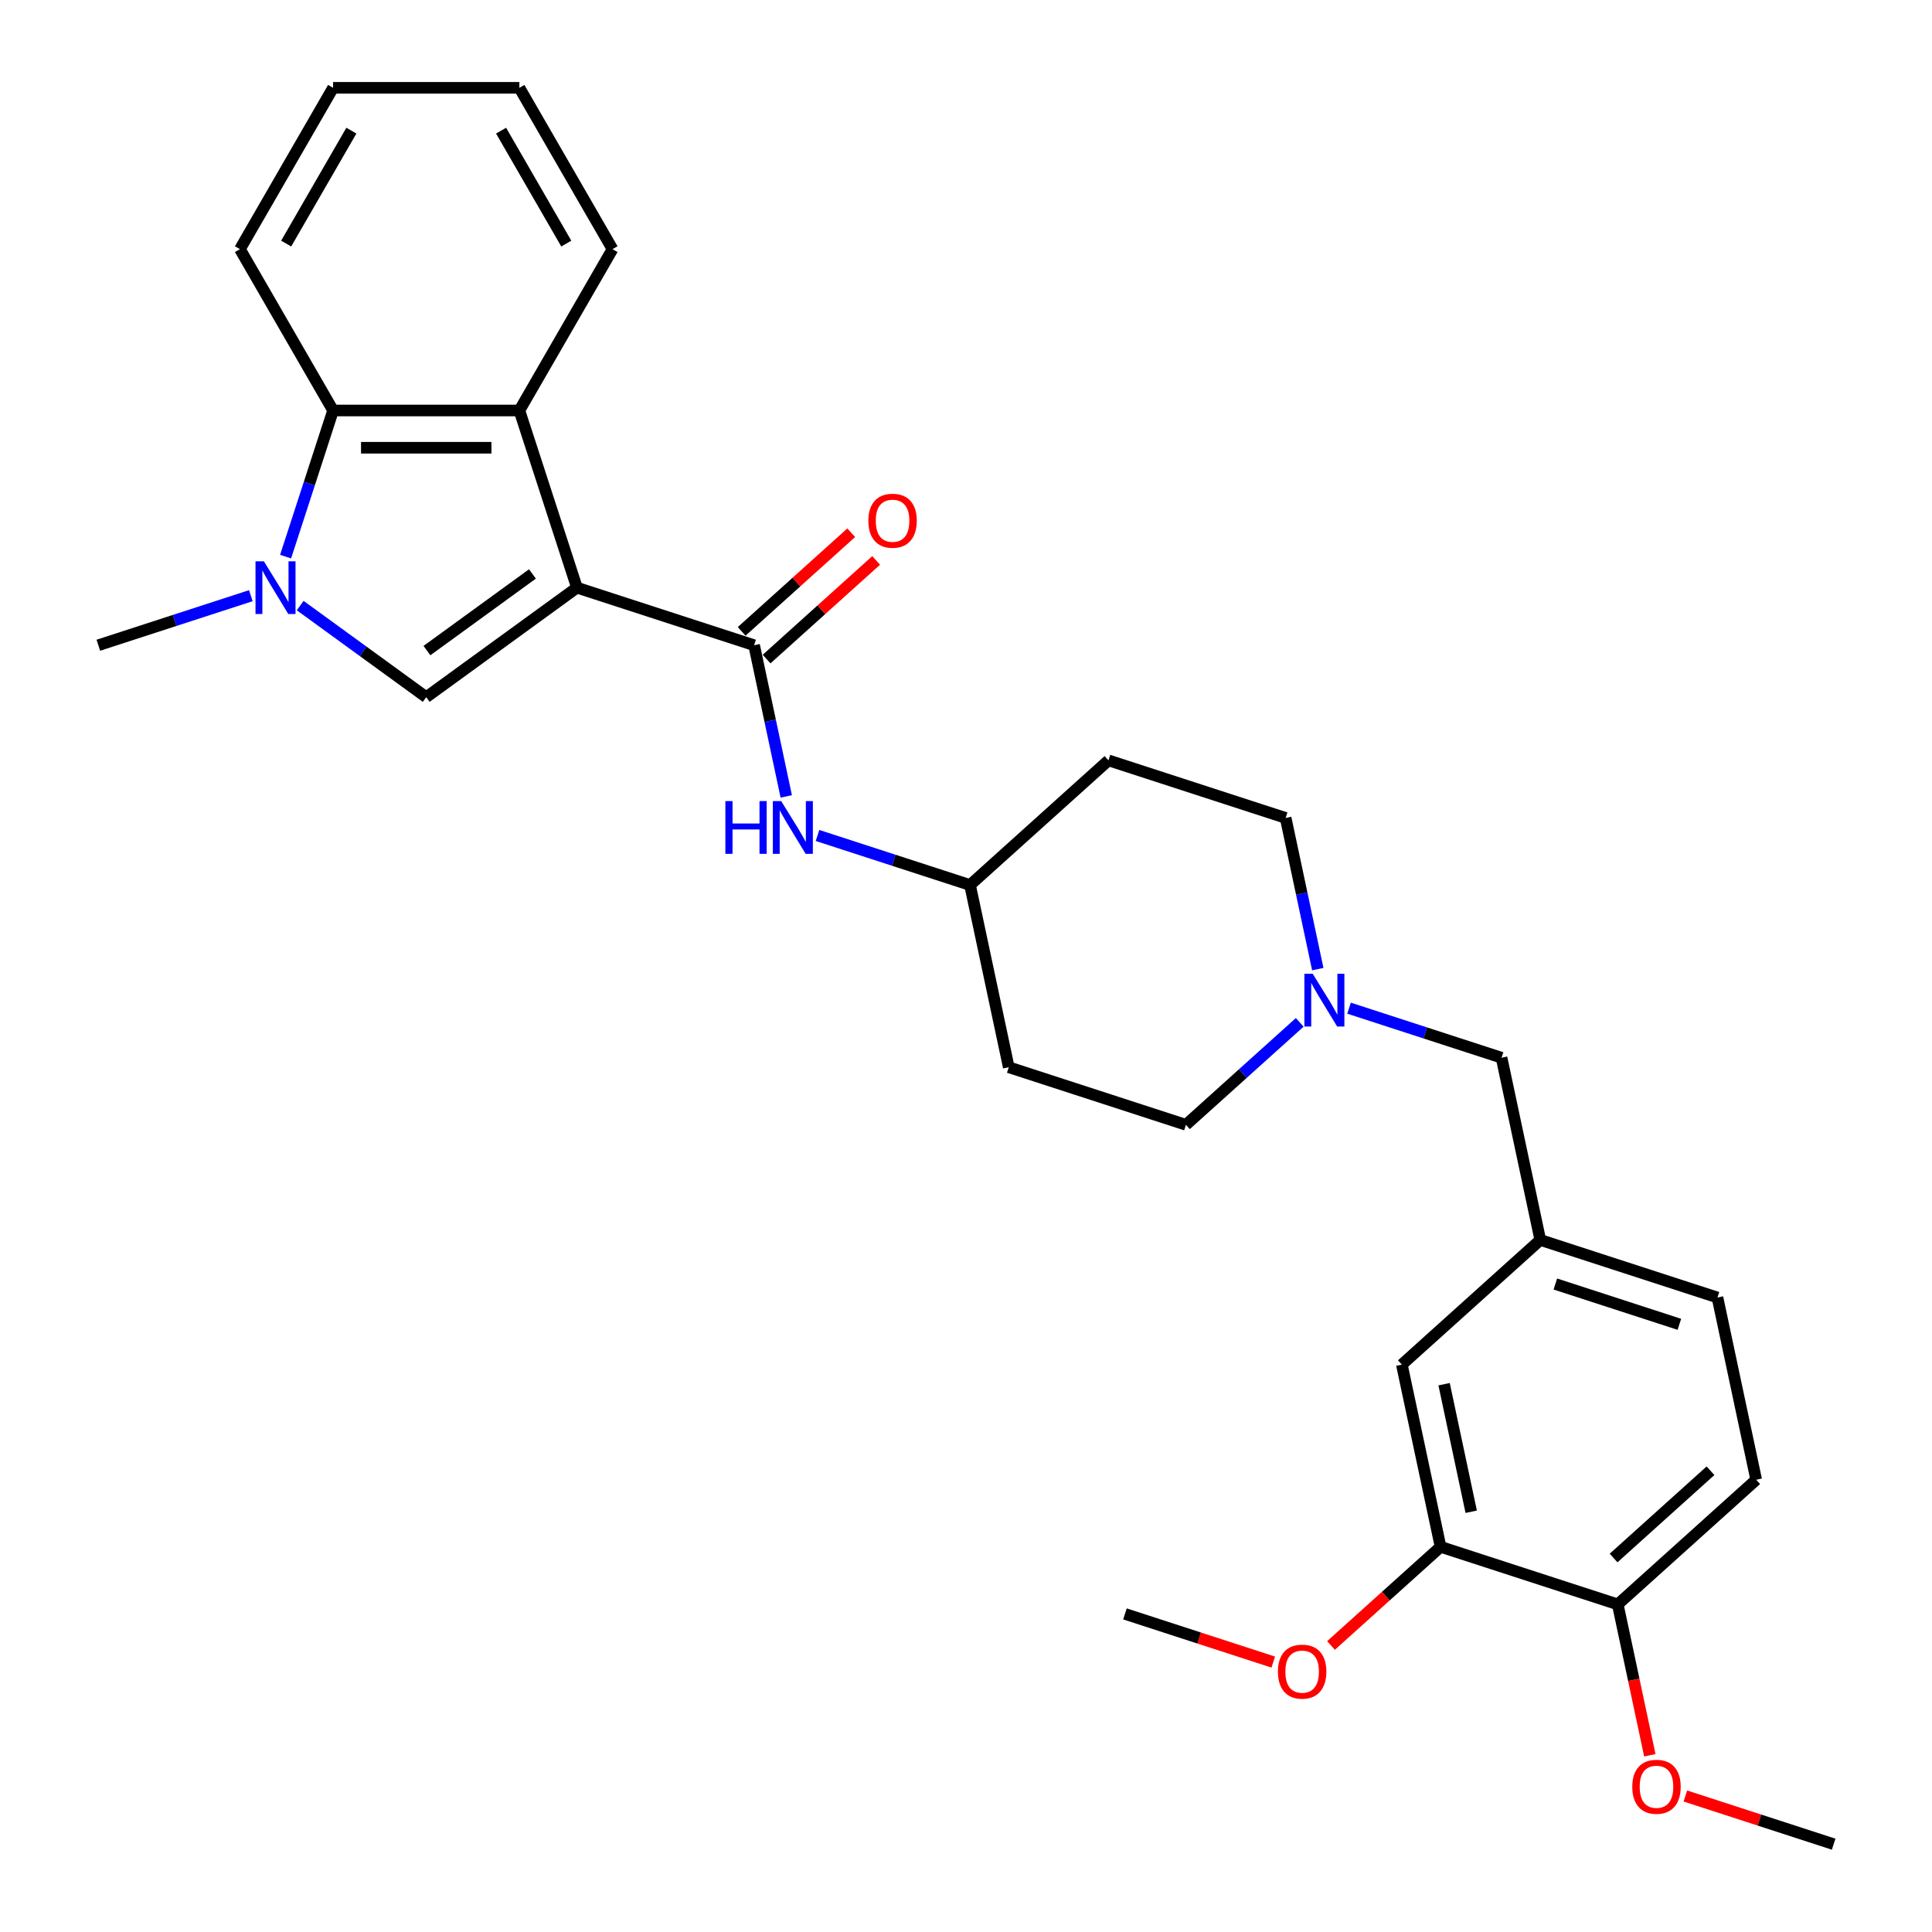 <?xml version='1.0' encoding='iso-8859-1'?>
<svg version='1.1' baseProfile='full'
              xmlns='http://www.w3.org/2000/svg'
                      xmlns:rdkit='http://www.rdkit.org/xml'
                      xmlns:xlink='http://www.w3.org/1999/xlink'
                  xml:space='preserve'
width='1000px' height='1000px' viewBox='0 0 1000 1000'>
<!-- END OF HEADER -->
<rect style='opacity:1.0;fill:#FFFFFF;stroke:none' width='1000' height='1000' x='0' y='0'> </rect>
<path class='bond-0' d='M 298.625,304.173 L 220.616,360.851' style='fill:none;fill-rule:evenodd;stroke:#000000;stroke-width:6px;stroke-linecap:butt;stroke-linejoin:miter;stroke-opacity:1' />
<path class='bond-0' d='M 275.589,297.073 L 220.982,336.747' style='fill:none;fill-rule:evenodd;stroke:#000000;stroke-width:6px;stroke-linecap:butt;stroke-linejoin:miter;stroke-opacity:1' />
<path class='bond-2' d='M 298.625,304.173 L 390.331,333.97' style='fill:none;fill-rule:evenodd;stroke:#000000;stroke-width:6px;stroke-linecap:butt;stroke-linejoin:miter;stroke-opacity:1' />
<path class='bond-3' d='M 298.625,304.173 L 268.828,212.468' style='fill:none;fill-rule:evenodd;stroke:#000000;stroke-width:6px;stroke-linecap:butt;stroke-linejoin:miter;stroke-opacity:1' />
<path class='bond-1' d='M 220.616,360.851 L 187.994,337.15' style='fill:none;fill-rule:evenodd;stroke:#000000;stroke-width:6px;stroke-linecap:butt;stroke-linejoin:miter;stroke-opacity:1' />
<path class='bond-1' d='M 187.994,337.15 L 155.373,313.449' style='fill:none;fill-rule:evenodd;stroke:#0000FF;stroke-width:6px;stroke-linecap:butt;stroke-linejoin:miter;stroke-opacity:1' />
<path class='bond-20' d='M 129.84,308.322 L 90.37,321.146' style='fill:none;fill-rule:evenodd;stroke:#0000FF;stroke-width:6px;stroke-linecap:butt;stroke-linejoin:miter;stroke-opacity:1' />
<path class='bond-20' d='M 90.37,321.146 L 50.901,333.97' style='fill:none;fill-rule:evenodd;stroke:#000000;stroke-width:6px;stroke-linecap:butt;stroke-linejoin:miter;stroke-opacity:1' />
<path class='bond-29' d='M 147.826,288.109 L 160.115,250.288' style='fill:none;fill-rule:evenodd;stroke:#0000FF;stroke-width:6px;stroke-linecap:butt;stroke-linejoin:miter;stroke-opacity:1' />
<path class='bond-29' d='M 160.115,250.288 L 172.403,212.468' style='fill:none;fill-rule:evenodd;stroke:#000000;stroke-width:6px;stroke-linecap:butt;stroke-linejoin:miter;stroke-opacity:1' />
<path class='bond-5' d='M 390.331,333.97 L 398.648,373.097' style='fill:none;fill-rule:evenodd;stroke:#000000;stroke-width:6px;stroke-linecap:butt;stroke-linejoin:miter;stroke-opacity:1' />
<path class='bond-5' d='M 398.648,373.097 L 406.964,412.224' style='fill:none;fill-rule:evenodd;stroke:#0000FF;stroke-width:6px;stroke-linecap:butt;stroke-linejoin:miter;stroke-opacity:1' />
<path class='bond-8' d='M 396.783,341.136 L 425.139,315.604' style='fill:none;fill-rule:evenodd;stroke:#000000;stroke-width:6px;stroke-linecap:butt;stroke-linejoin:miter;stroke-opacity:1' />
<path class='bond-8' d='M 425.139,315.604 L 453.495,290.073' style='fill:none;fill-rule:evenodd;stroke:#FF0000;stroke-width:6px;stroke-linecap:butt;stroke-linejoin:miter;stroke-opacity:1' />
<path class='bond-8' d='M 383.879,326.805 L 412.235,301.273' style='fill:none;fill-rule:evenodd;stroke:#000000;stroke-width:6px;stroke-linecap:butt;stroke-linejoin:miter;stroke-opacity:1' />
<path class='bond-8' d='M 412.235,301.273 L 440.591,275.741' style='fill:none;fill-rule:evenodd;stroke:#FF0000;stroke-width:6px;stroke-linecap:butt;stroke-linejoin:miter;stroke-opacity:1' />
<path class='bond-4' d='M 268.828,212.468 L 172.403,212.468' style='fill:none;fill-rule:evenodd;stroke:#000000;stroke-width:6px;stroke-linecap:butt;stroke-linejoin:miter;stroke-opacity:1' />
<path class='bond-4' d='M 254.365,231.753 L 186.867,231.753' style='fill:none;fill-rule:evenodd;stroke:#000000;stroke-width:6px;stroke-linecap:butt;stroke-linejoin:miter;stroke-opacity:1' />
<path class='bond-22' d='M 268.828,212.468 L 317.041,128.961' style='fill:none;fill-rule:evenodd;stroke:#000000;stroke-width:6px;stroke-linecap:butt;stroke-linejoin:miter;stroke-opacity:1' />
<path class='bond-24' d='M 172.403,212.468 L 124.191,128.961' style='fill:none;fill-rule:evenodd;stroke:#000000;stroke-width:6px;stroke-linecap:butt;stroke-linejoin:miter;stroke-opacity:1' />
<path class='bond-13' d='M 423.146,432.437 L 462.615,445.261' style='fill:none;fill-rule:evenodd;stroke:#0000FF;stroke-width:6px;stroke-linecap:butt;stroke-linejoin:miter;stroke-opacity:1' />
<path class='bond-13' d='M 462.615,445.261 L 502.085,458.085' style='fill:none;fill-rule:evenodd;stroke:#000000;stroke-width:6px;stroke-linecap:butt;stroke-linejoin:miter;stroke-opacity:1' />
<path class='bond-6' d='M 682.082,501.615 L 673.765,462.488' style='fill:none;fill-rule:evenodd;stroke:#0000FF;stroke-width:6px;stroke-linecap:butt;stroke-linejoin:miter;stroke-opacity:1' />
<path class='bond-6' d='M 673.765,462.488 L 665.448,423.361' style='fill:none;fill-rule:evenodd;stroke:#000000;stroke-width:6px;stroke-linecap:butt;stroke-linejoin:miter;stroke-opacity:1' />
<path class='bond-12' d='M 698.263,521.828 L 737.733,534.652' style='fill:none;fill-rule:evenodd;stroke:#0000FF;stroke-width:6px;stroke-linecap:butt;stroke-linejoin:miter;stroke-opacity:1' />
<path class='bond-12' d='M 737.733,534.652 L 777.202,547.476' style='fill:none;fill-rule:evenodd;stroke:#000000;stroke-width:6px;stroke-linecap:butt;stroke-linejoin:miter;stroke-opacity:1' />
<path class='bond-31' d='M 672.73,529.175 L 643.284,555.688' style='fill:none;fill-rule:evenodd;stroke:#0000FF;stroke-width:6px;stroke-linecap:butt;stroke-linejoin:miter;stroke-opacity:1' />
<path class='bond-31' d='M 643.284,555.688 L 613.838,582.2' style='fill:none;fill-rule:evenodd;stroke:#000000;stroke-width:6px;stroke-linecap:butt;stroke-linejoin:miter;stroke-opacity:1' />
<path class='bond-7' d='M 745.64,800.633 L 725.592,706.315' style='fill:none;fill-rule:evenodd;stroke:#000000;stroke-width:6px;stroke-linecap:butt;stroke-linejoin:miter;stroke-opacity:1' />
<path class='bond-7' d='M 761.496,782.476 L 747.463,716.454' style='fill:none;fill-rule:evenodd;stroke:#000000;stroke-width:6px;stroke-linecap:butt;stroke-linejoin:miter;stroke-opacity:1' />
<path class='bond-21' d='M 745.64,800.633 L 717.284,826.165' style='fill:none;fill-rule:evenodd;stroke:#000000;stroke-width:6px;stroke-linecap:butt;stroke-linejoin:miter;stroke-opacity:1' />
<path class='bond-21' d='M 717.284,826.165 L 688.928,851.697' style='fill:none;fill-rule:evenodd;stroke:#FF0000;stroke-width:6px;stroke-linecap:butt;stroke-linejoin:miter;stroke-opacity:1' />
<path class='bond-32' d='M 745.64,800.633 L 837.346,830.43' style='fill:none;fill-rule:evenodd;stroke:#000000;stroke-width:6px;stroke-linecap:butt;stroke-linejoin:miter;stroke-opacity:1' />
<path class='bond-9' d='M 837.346,830.43 L 909.004,765.909' style='fill:none;fill-rule:evenodd;stroke:#000000;stroke-width:6px;stroke-linecap:butt;stroke-linejoin:miter;stroke-opacity:1' />
<path class='bond-9' d='M 835.19,806.421 L 885.351,761.256' style='fill:none;fill-rule:evenodd;stroke:#000000;stroke-width:6px;stroke-linecap:butt;stroke-linejoin:miter;stroke-opacity:1' />
<path class='bond-23' d='M 837.346,830.43 L 845.646,869.48' style='fill:none;fill-rule:evenodd;stroke:#000000;stroke-width:6px;stroke-linecap:butt;stroke-linejoin:miter;stroke-opacity:1' />
<path class='bond-23' d='M 845.646,869.48 L 853.946,908.53' style='fill:none;fill-rule:evenodd;stroke:#FF0000;stroke-width:6px;stroke-linecap:butt;stroke-linejoin:miter;stroke-opacity:1' />
<path class='bond-10' d='M 725.592,706.315 L 797.25,641.794' style='fill:none;fill-rule:evenodd;stroke:#000000;stroke-width:6px;stroke-linecap:butt;stroke-linejoin:miter;stroke-opacity:1' />
<path class='bond-11' d='M 797.25,641.794 L 777.202,547.476' style='fill:none;fill-rule:evenodd;stroke:#000000;stroke-width:6px;stroke-linecap:butt;stroke-linejoin:miter;stroke-opacity:1' />
<path class='bond-19' d='M 797.25,641.794 L 888.956,671.591' style='fill:none;fill-rule:evenodd;stroke:#000000;stroke-width:6px;stroke-linecap:butt;stroke-linejoin:miter;stroke-opacity:1' />
<path class='bond-19' d='M 805.046,664.605 L 869.24,685.463' style='fill:none;fill-rule:evenodd;stroke:#000000;stroke-width:6px;stroke-linecap:butt;stroke-linejoin:miter;stroke-opacity:1' />
<path class='bond-15' d='M 502.085,458.085 L 522.133,552.403' style='fill:none;fill-rule:evenodd;stroke:#000000;stroke-width:6px;stroke-linecap:butt;stroke-linejoin:miter;stroke-opacity:1' />
<path class='bond-16' d='M 502.085,458.085 L 573.743,393.564' style='fill:none;fill-rule:evenodd;stroke:#000000;stroke-width:6px;stroke-linecap:butt;stroke-linejoin:miter;stroke-opacity:1' />
<path class='bond-14' d='M 909.004,765.909 L 888.956,671.591' style='fill:none;fill-rule:evenodd;stroke:#000000;stroke-width:6px;stroke-linecap:butt;stroke-linejoin:miter;stroke-opacity:1' />
<path class='bond-18' d='M 522.133,552.403 L 613.838,582.2' style='fill:none;fill-rule:evenodd;stroke:#000000;stroke-width:6px;stroke-linecap:butt;stroke-linejoin:miter;stroke-opacity:1' />
<path class='bond-17' d='M 573.743,393.564 L 665.448,423.361' style='fill:none;fill-rule:evenodd;stroke:#000000;stroke-width:6px;stroke-linecap:butt;stroke-linejoin:miter;stroke-opacity:1' />
<path class='bond-25' d='M 659.036,860.298 L 620.656,847.828' style='fill:none;fill-rule:evenodd;stroke:#FF0000;stroke-width:6px;stroke-linecap:butt;stroke-linejoin:miter;stroke-opacity:1' />
<path class='bond-25' d='M 620.656,847.828 L 582.276,835.357' style='fill:none;fill-rule:evenodd;stroke:#000000;stroke-width:6px;stroke-linecap:butt;stroke-linejoin:miter;stroke-opacity:1' />
<path class='bond-27' d='M 317.041,128.961 L 268.828,45.455' style='fill:none;fill-rule:evenodd;stroke:#000000;stroke-width:6px;stroke-linecap:butt;stroke-linejoin:miter;stroke-opacity:1' />
<path class='bond-27' d='M 293.108,126.078 L 259.359,67.623' style='fill:none;fill-rule:evenodd;stroke:#000000;stroke-width:6px;stroke-linecap:butt;stroke-linejoin:miter;stroke-opacity:1' />
<path class='bond-26' d='M 872.34,929.605 L 910.719,942.075' style='fill:none;fill-rule:evenodd;stroke:#FF0000;stroke-width:6px;stroke-linecap:butt;stroke-linejoin:miter;stroke-opacity:1' />
<path class='bond-26' d='M 910.719,942.075 L 949.099,954.545' style='fill:none;fill-rule:evenodd;stroke:#000000;stroke-width:6px;stroke-linecap:butt;stroke-linejoin:miter;stroke-opacity:1' />
<path class='bond-30' d='M 124.191,128.961 L 172.403,45.455' style='fill:none;fill-rule:evenodd;stroke:#000000;stroke-width:6px;stroke-linecap:butt;stroke-linejoin:miter;stroke-opacity:1' />
<path class='bond-30' d='M 148.124,126.078 L 181.873,67.623' style='fill:none;fill-rule:evenodd;stroke:#000000;stroke-width:6px;stroke-linecap:butt;stroke-linejoin:miter;stroke-opacity:1' />
<path class='bond-28' d='M 268.828,45.455 L 172.403,45.455' style='fill:none;fill-rule:evenodd;stroke:#000000;stroke-width:6px;stroke-linecap:butt;stroke-linejoin:miter;stroke-opacity:1' />
<path  class='atom-2' d='M 136.57 290.52
L 145.518 304.983
Q 146.405 306.411, 147.833 308.995
Q 149.26 311.579, 149.337 311.733
L 149.337 290.52
L 152.962 290.52
L 152.962 317.827
L 149.221 317.827
L 139.617 302.014
Q 138.499 300.162, 137.303 298.041
Q 136.146 295.919, 135.799 295.264
L 135.799 317.827
L 132.25 317.827
L 132.25 290.52
L 136.57 290.52
' fill='#0000FF'/>
<path  class='atom-6' d='M 375.454 414.635
L 379.157 414.635
L 379.157 426.244
L 393.119 426.244
L 393.119 414.635
L 396.822 414.635
L 396.822 441.942
L 393.119 441.942
L 393.119 429.33
L 379.157 429.33
L 379.157 441.942
L 375.454 441.942
L 375.454 414.635
' fill='#0000FF'/>
<path  class='atom-6' d='M 404.343 414.635
L 413.291 429.098
Q 414.178 430.526, 415.605 433.11
Q 417.032 435.694, 417.11 435.848
L 417.11 414.635
L 420.735 414.635
L 420.735 441.942
L 416.994 441.942
L 407.39 426.129
Q 406.271 424.277, 405.076 422.156
Q 403.919 420.034, 403.571 419.379
L 403.571 441.942
L 400.023 441.942
L 400.023 414.635
L 404.343 414.635
' fill='#0000FF'/>
<path  class='atom-7' d='M 679.46 504.026
L 688.408 518.489
Q 689.295 519.917, 690.723 522.501
Q 692.15 525.085, 692.227 525.239
L 692.227 504.026
L 695.852 504.026
L 695.852 531.333
L 692.111 531.333
L 682.507 515.52
Q 681.389 513.668, 680.193 511.547
Q 679.036 509.425, 678.689 508.77
L 678.689 531.333
L 675.14 531.333
L 675.14 504.026
L 679.46 504.026
' fill='#0000FF'/>
<path  class='atom-9' d='M 449.454 269.527
Q 449.454 262.97, 452.694 259.306
Q 455.934 255.641, 461.989 255.641
Q 468.045 255.641, 471.284 259.306
Q 474.524 262.97, 474.524 269.527
Q 474.524 276.161, 471.246 279.941
Q 467.967 283.682, 461.989 283.682
Q 455.972 283.682, 452.694 279.941
Q 449.454 276.199, 449.454 269.527
M 461.989 280.596
Q 466.155 280.596, 468.392 277.819
Q 470.667 275.004, 470.667 269.527
Q 470.667 264.165, 468.392 261.465
Q 466.155 258.727, 461.989 258.727
Q 457.823 258.727, 455.548 261.427
Q 453.311 264.127, 453.311 269.527
Q 453.311 275.042, 455.548 277.819
Q 457.823 280.596, 461.989 280.596
' fill='#FF0000'/>
<path  class='atom-22' d='M 661.447 865.232
Q 661.447 858.675, 664.687 855.011
Q 667.927 851.346, 673.982 851.346
Q 680.038 851.346, 683.278 855.011
Q 686.517 858.675, 686.517 865.232
Q 686.517 871.866, 683.239 875.646
Q 679.961 879.387, 673.982 879.387
Q 667.965 879.387, 664.687 875.646
Q 661.447 871.904, 661.447 865.232
M 673.982 876.301
Q 678.148 876.301, 680.385 873.524
Q 682.66 870.709, 682.66 865.232
Q 682.66 859.87, 680.385 857.17
Q 678.148 854.432, 673.982 854.432
Q 669.817 854.432, 667.541 857.132
Q 665.304 859.832, 665.304 865.232
Q 665.304 870.747, 667.541 873.524
Q 669.817 876.301, 673.982 876.301
' fill='#FF0000'/>
<path  class='atom-24' d='M 844.858 924.826
Q 844.858 918.269, 848.098 914.605
Q 851.338 910.94, 857.394 910.94
Q 863.449 910.94, 866.689 914.605
Q 869.929 918.269, 869.929 924.826
Q 869.929 931.46, 866.65 935.24
Q 863.372 938.981, 857.394 938.981
Q 851.377 938.981, 848.098 935.24
Q 844.858 931.498, 844.858 924.826
M 857.394 935.895
Q 861.559 935.895, 863.796 933.118
Q 866.072 930.303, 866.072 924.826
Q 866.072 919.464, 863.796 916.764
Q 861.559 914.026, 857.394 914.026
Q 853.228 914.026, 850.952 916.726
Q 848.715 919.426, 848.715 924.826
Q 848.715 930.341, 850.952 933.118
Q 853.228 935.895, 857.394 935.895
' fill='#FF0000'/>
</svg>

